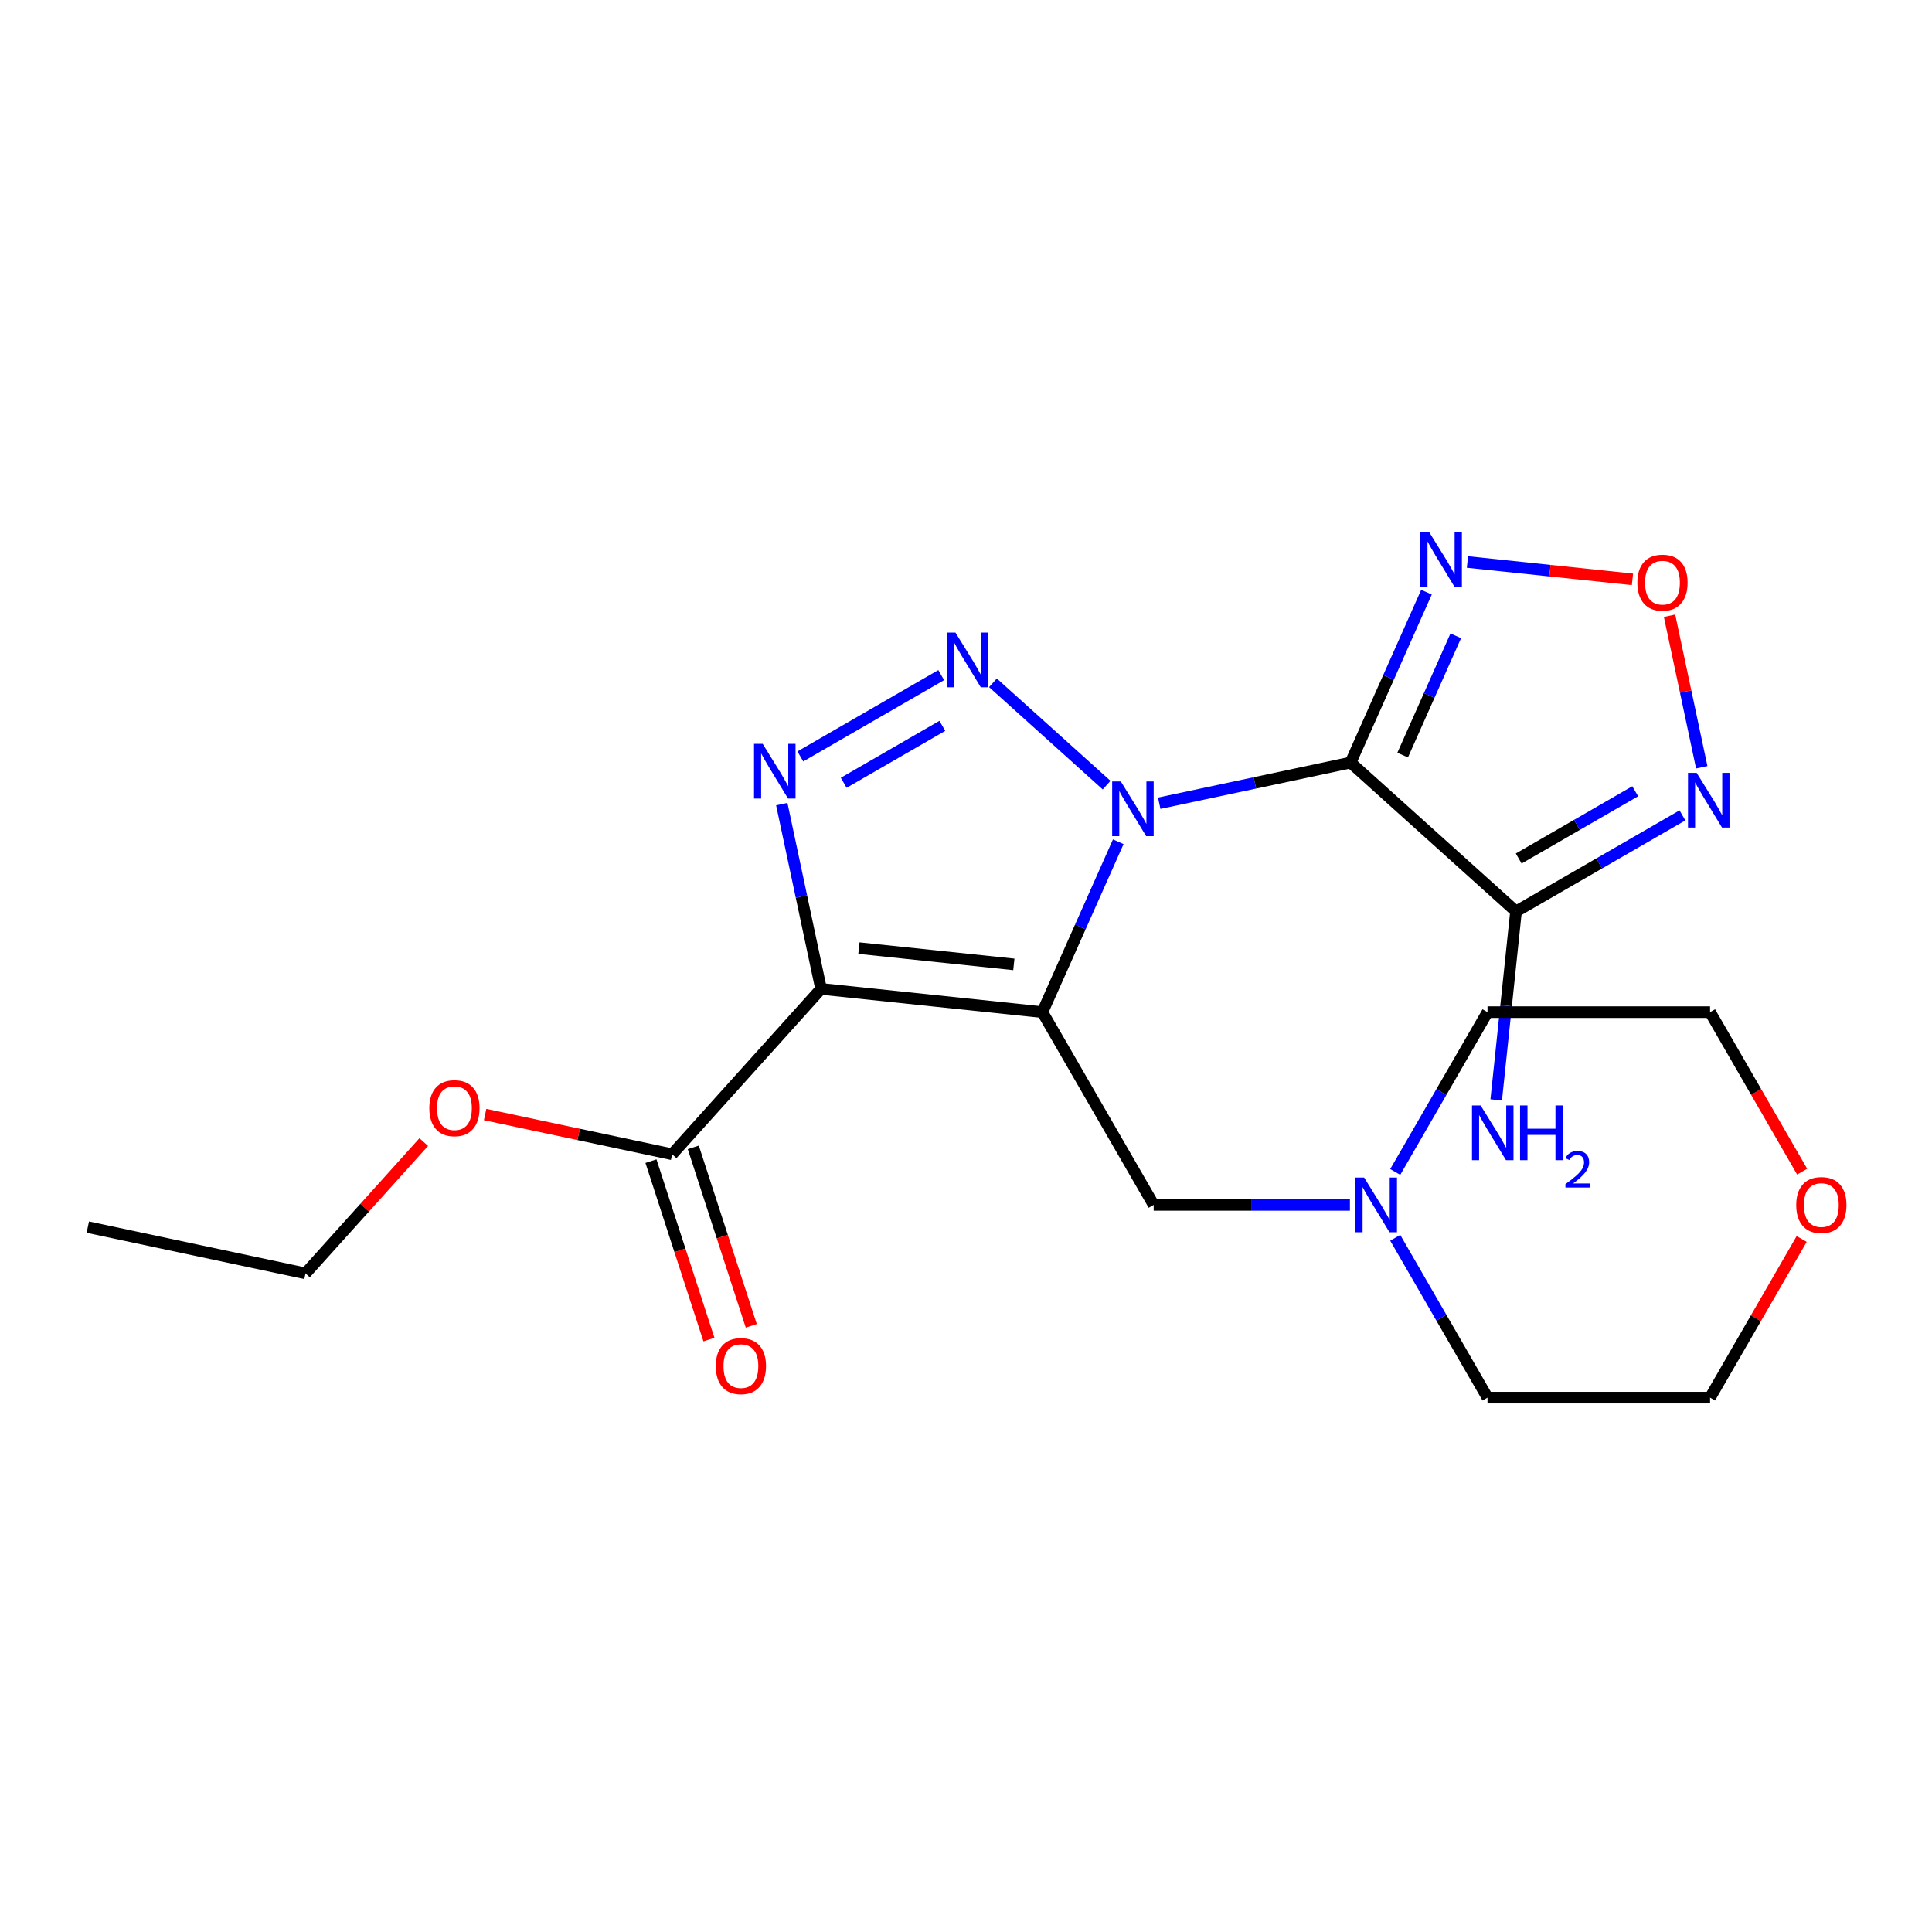 <?xml version='1.0' encoding='iso-8859-1'?>
<svg version='1.1' baseProfile='full'
              xmlns='http://www.w3.org/2000/svg'
                      xmlns:rdkit='http://www.rdkit.org/xml'
                      xmlns:xlink='http://www.w3.org/1999/xlink'
                  xml:space='preserve'
width='1000px' height='1000px' viewBox='0 0 1000 1000'>
<!-- END OF HEADER -->
<rect style='opacity:1.0;fill:#FFFFFF;stroke:none' width='1000' height='1000' x='0' y='0'> </rect>
<path class='bond-0' d='M 578.809,435.687 L 559.175,479.786' style='fill:none;fill-rule:evenodd;stroke:#0000FF;stroke-width:6px;stroke-linecap:butt;stroke-linejoin:miter;stroke-opacity:1' />
<path class='bond-0' d='M 559.175,479.786 L 539.541,523.885' style='fill:none;fill-rule:evenodd;stroke:#000000;stroke-width:6px;stroke-linecap:butt;stroke-linejoin:miter;stroke-opacity:1' />
<path class='bond-1' d='M 600.016,415.753 L 649.546,405.225' style='fill:none;fill-rule:evenodd;stroke:#0000FF;stroke-width:6px;stroke-linecap:butt;stroke-linejoin:miter;stroke-opacity:1' />
<path class='bond-1' d='M 649.546,405.225 L 699.075,394.697' style='fill:none;fill-rule:evenodd;stroke:#000000;stroke-width:6px;stroke-linecap:butt;stroke-linejoin:miter;stroke-opacity:1' />
<path class='bond-3' d='M 572.776,406.384 L 513.95,353.417' style='fill:none;fill-rule:evenodd;stroke:#0000FF;stroke-width:6px;stroke-linecap:butt;stroke-linejoin:miter;stroke-opacity:1' />
<path class='bond-2' d='M 539.541,523.885 L 424.976,511.843' style='fill:none;fill-rule:evenodd;stroke:#000000;stroke-width:6px;stroke-linecap:butt;stroke-linejoin:miter;stroke-opacity:1' />
<path class='bond-2' d='M 524.765,499.165 L 444.569,490.737' style='fill:none;fill-rule:evenodd;stroke:#000000;stroke-width:6px;stroke-linecap:butt;stroke-linejoin:miter;stroke-opacity:1' />
<path class='bond-10' d='M 539.541,523.885 L 597.14,623.648' style='fill:none;fill-rule:evenodd;stroke:#000000;stroke-width:6px;stroke-linecap:butt;stroke-linejoin:miter;stroke-opacity:1' />
<path class='bond-5' d='M 699.075,394.697 L 784.683,471.778' style='fill:none;fill-rule:evenodd;stroke:#000000;stroke-width:6px;stroke-linecap:butt;stroke-linejoin:miter;stroke-opacity:1' />
<path class='bond-6' d='M 699.075,394.697 L 718.709,350.598' style='fill:none;fill-rule:evenodd;stroke:#000000;stroke-width:6px;stroke-linecap:butt;stroke-linejoin:miter;stroke-opacity:1' />
<path class='bond-6' d='M 718.709,350.598 L 738.343,306.499' style='fill:none;fill-rule:evenodd;stroke:#0000FF;stroke-width:6px;stroke-linecap:butt;stroke-linejoin:miter;stroke-opacity:1' />
<path class='bond-6' d='M 726.013,390.838 L 739.757,359.969' style='fill:none;fill-rule:evenodd;stroke:#000000;stroke-width:6px;stroke-linecap:butt;stroke-linejoin:miter;stroke-opacity:1' />
<path class='bond-6' d='M 739.757,359.969 L 753.501,329.1' style='fill:none;fill-rule:evenodd;stroke:#0000FF;stroke-width:6px;stroke-linecap:butt;stroke-linejoin:miter;stroke-opacity:1' />
<path class='bond-9' d='M 424.976,511.843 L 347.894,597.451' style='fill:none;fill-rule:evenodd;stroke:#000000;stroke-width:6px;stroke-linecap:butt;stroke-linejoin:miter;stroke-opacity:1' />
<path class='bond-22' d='M 424.976,511.843 L 414.812,464.024' style='fill:none;fill-rule:evenodd;stroke:#000000;stroke-width:6px;stroke-linecap:butt;stroke-linejoin:miter;stroke-opacity:1' />
<path class='bond-22' d='M 414.812,464.024 L 404.647,416.204' style='fill:none;fill-rule:evenodd;stroke:#0000FF;stroke-width:6px;stroke-linecap:butt;stroke-linejoin:miter;stroke-opacity:1' />
<path class='bond-4' d='M 487.168,349.429 L 414.252,391.528' style='fill:none;fill-rule:evenodd;stroke:#0000FF;stroke-width:6px;stroke-linecap:butt;stroke-linejoin:miter;stroke-opacity:1' />
<path class='bond-4' d='M 487.751,375.697 L 436.709,405.166' style='fill:none;fill-rule:evenodd;stroke:#0000FF;stroke-width:6px;stroke-linecap:butt;stroke-linejoin:miter;stroke-opacity:1' />
<path class='bond-7' d='M 784.683,471.778 L 827.755,446.911' style='fill:none;fill-rule:evenodd;stroke:#000000;stroke-width:6px;stroke-linecap:butt;stroke-linejoin:miter;stroke-opacity:1' />
<path class='bond-7' d='M 827.755,446.911 L 870.826,422.044' style='fill:none;fill-rule:evenodd;stroke:#0000FF;stroke-width:6px;stroke-linecap:butt;stroke-linejoin:miter;stroke-opacity:1' />
<path class='bond-7' d='M 786.085,444.366 L 816.235,426.958' style='fill:none;fill-rule:evenodd;stroke:#000000;stroke-width:6px;stroke-linecap:butt;stroke-linejoin:miter;stroke-opacity:1' />
<path class='bond-7' d='M 816.235,426.958 L 846.385,409.551' style='fill:none;fill-rule:evenodd;stroke:#0000FF;stroke-width:6px;stroke-linecap:butt;stroke-linejoin:miter;stroke-opacity:1' />
<path class='bond-13' d='M 784.683,471.778 L 779.558,520.541' style='fill:none;fill-rule:evenodd;stroke:#000000;stroke-width:6px;stroke-linecap:butt;stroke-linejoin:miter;stroke-opacity:1' />
<path class='bond-13' d='M 779.558,520.541 L 774.433,569.304' style='fill:none;fill-rule:evenodd;stroke:#0000FF;stroke-width:6px;stroke-linecap:butt;stroke-linejoin:miter;stroke-opacity:1' />
<path class='bond-8' d='M 759.55,290.891 L 802.254,295.379' style='fill:none;fill-rule:evenodd;stroke:#0000FF;stroke-width:6px;stroke-linecap:butt;stroke-linejoin:miter;stroke-opacity:1' />
<path class='bond-8' d='M 802.254,295.379 L 844.958,299.868' style='fill:none;fill-rule:evenodd;stroke:#FF0000;stroke-width:6px;stroke-linecap:butt;stroke-linejoin:miter;stroke-opacity:1' />
<path class='bond-23' d='M 880.824,397.14 L 872.488,357.923' style='fill:none;fill-rule:evenodd;stroke:#0000FF;stroke-width:6px;stroke-linecap:butt;stroke-linejoin:miter;stroke-opacity:1' />
<path class='bond-23' d='M 872.488,357.923 L 864.152,318.705' style='fill:none;fill-rule:evenodd;stroke:#FF0000;stroke-width:6px;stroke-linecap:butt;stroke-linejoin:miter;stroke-opacity:1' />
<path class='bond-12' d='M 336.939,601.011 L 351.943,647.19' style='fill:none;fill-rule:evenodd;stroke:#000000;stroke-width:6px;stroke-linecap:butt;stroke-linejoin:miter;stroke-opacity:1' />
<path class='bond-12' d='M 351.943,647.19 L 366.948,693.369' style='fill:none;fill-rule:evenodd;stroke:#FF0000;stroke-width:6px;stroke-linecap:butt;stroke-linejoin:miter;stroke-opacity:1' />
<path class='bond-12' d='M 358.85,593.891 L 373.855,640.071' style='fill:none;fill-rule:evenodd;stroke:#000000;stroke-width:6px;stroke-linecap:butt;stroke-linejoin:miter;stroke-opacity:1' />
<path class='bond-12' d='M 373.855,640.071 L 388.859,686.25' style='fill:none;fill-rule:evenodd;stroke:#FF0000;stroke-width:6px;stroke-linecap:butt;stroke-linejoin:miter;stroke-opacity:1' />
<path class='bond-15' d='M 347.894,597.451 L 299.495,587.164' style='fill:none;fill-rule:evenodd;stroke:#000000;stroke-width:6px;stroke-linecap:butt;stroke-linejoin:miter;stroke-opacity:1' />
<path class='bond-15' d='M 299.495,587.164 L 251.095,576.876' style='fill:none;fill-rule:evenodd;stroke:#FF0000;stroke-width:6px;stroke-linecap:butt;stroke-linejoin:miter;stroke-opacity:1' />
<path class='bond-11' d='M 597.14,623.648 L 647.928,623.648' style='fill:none;fill-rule:evenodd;stroke:#000000;stroke-width:6px;stroke-linecap:butt;stroke-linejoin:miter;stroke-opacity:1' />
<path class='bond-11' d='M 647.928,623.648 L 698.716,623.648' style='fill:none;fill-rule:evenodd;stroke:#0000FF;stroke-width:6px;stroke-linecap:butt;stroke-linejoin:miter;stroke-opacity:1' />
<path class='bond-16' d='M 722.174,606.608 L 746.054,565.246' style='fill:none;fill-rule:evenodd;stroke:#0000FF;stroke-width:6px;stroke-linecap:butt;stroke-linejoin:miter;stroke-opacity:1' />
<path class='bond-16' d='M 746.054,565.246 L 769.934,523.885' style='fill:none;fill-rule:evenodd;stroke:#000000;stroke-width:6px;stroke-linecap:butt;stroke-linejoin:miter;stroke-opacity:1' />
<path class='bond-17' d='M 722.174,640.688 L 746.054,682.049' style='fill:none;fill-rule:evenodd;stroke:#0000FF;stroke-width:6px;stroke-linecap:butt;stroke-linejoin:miter;stroke-opacity:1' />
<path class='bond-17' d='M 746.054,682.049 L 769.934,723.411' style='fill:none;fill-rule:evenodd;stroke:#000000;stroke-width:6px;stroke-linecap:butt;stroke-linejoin:miter;stroke-opacity:1' />
<path class='bond-14' d='M 932.545,641.288 L 908.838,682.349' style='fill:none;fill-rule:evenodd;stroke:#FF0000;stroke-width:6px;stroke-linecap:butt;stroke-linejoin:miter;stroke-opacity:1' />
<path class='bond-14' d='M 908.838,682.349 L 885.131,723.411' style='fill:none;fill-rule:evenodd;stroke:#000000;stroke-width:6px;stroke-linecap:butt;stroke-linejoin:miter;stroke-opacity:1' />
<path class='bond-24' d='M 932.799,606.448 L 908.965,565.166' style='fill:none;fill-rule:evenodd;stroke:#FF0000;stroke-width:6px;stroke-linecap:butt;stroke-linejoin:miter;stroke-opacity:1' />
<path class='bond-24' d='M 908.965,565.166 L 885.131,523.885' style='fill:none;fill-rule:evenodd;stroke:#000000;stroke-width:6px;stroke-linecap:butt;stroke-linejoin:miter;stroke-opacity:1' />
<path class='bond-20' d='M 219.335,591.137 L 188.735,625.123' style='fill:none;fill-rule:evenodd;stroke:#FF0000;stroke-width:6px;stroke-linecap:butt;stroke-linejoin:miter;stroke-opacity:1' />
<path class='bond-20' d='M 188.735,625.123 L 158.134,659.108' style='fill:none;fill-rule:evenodd;stroke:#000000;stroke-width:6px;stroke-linecap:butt;stroke-linejoin:miter;stroke-opacity:1' />
<path class='bond-19' d='M 769.934,523.885 L 885.131,523.885' style='fill:none;fill-rule:evenodd;stroke:#000000;stroke-width:6px;stroke-linecap:butt;stroke-linejoin:miter;stroke-opacity:1' />
<path class='bond-18' d='M 769.934,723.411 L 885.131,723.411' style='fill:none;fill-rule:evenodd;stroke:#000000;stroke-width:6px;stroke-linecap:butt;stroke-linejoin:miter;stroke-opacity:1' />
<path class='bond-21' d='M 158.134,659.108 L 45.455,635.157' style='fill:none;fill-rule:evenodd;stroke:#000000;stroke-width:6px;stroke-linecap:butt;stroke-linejoin:miter;stroke-opacity:1' />
<path  class='atom-0' d='M 580.136 404.488
L 589.416 419.488
Q 590.336 420.968, 591.816 423.648
Q 593.296 426.328, 593.376 426.488
L 593.376 404.488
L 597.136 404.488
L 597.136 432.808
L 593.256 432.808
L 583.296 416.408
Q 582.136 414.488, 580.896 412.288
Q 579.696 410.088, 579.336 409.408
L 579.336 432.808
L 575.656 432.808
L 575.656 404.488
L 580.136 404.488
' fill='#0000FF'/>
<path  class='atom-4' d='M 494.528 327.406
L 503.808 342.406
Q 504.728 343.886, 506.208 346.566
Q 507.688 349.246, 507.768 349.406
L 507.768 327.406
L 511.528 327.406
L 511.528 355.726
L 507.648 355.726
L 497.688 339.326
Q 496.528 337.406, 495.288 335.206
Q 494.088 333.006, 493.728 332.326
L 493.728 355.726
L 490.048 355.726
L 490.048 327.406
L 494.528 327.406
' fill='#0000FF'/>
<path  class='atom-5' d='M 394.765 385.004
L 404.045 400.004
Q 404.965 401.484, 406.445 404.164
Q 407.925 406.844, 408.005 407.004
L 408.005 385.004
L 411.765 385.004
L 411.765 413.324
L 407.885 413.324
L 397.925 396.924
Q 396.765 395.004, 395.525 392.804
Q 394.325 390.604, 393.965 389.924
L 393.965 413.324
L 390.285 413.324
L 390.285 385.004
L 394.765 385.004
' fill='#0000FF'/>
<path  class='atom-7' d='M 739.67 275.3
L 748.95 290.3
Q 749.87 291.78, 751.35 294.46
Q 752.83 297.14, 752.91 297.3
L 752.91 275.3
L 756.67 275.3
L 756.67 303.62
L 752.79 303.62
L 742.83 287.22
Q 741.67 285.3, 740.43 283.1
Q 739.23 280.9, 738.87 280.22
L 738.87 303.62
L 735.19 303.62
L 735.19 275.3
L 739.67 275.3
' fill='#0000FF'/>
<path  class='atom-8' d='M 878.186 400.02
L 887.466 415.02
Q 888.386 416.5, 889.866 419.18
Q 891.346 421.86, 891.426 422.02
L 891.426 400.02
L 895.186 400.02
L 895.186 428.34
L 891.306 428.34
L 881.346 411.94
Q 880.186 410.02, 878.946 407.82
Q 877.746 405.62, 877.386 404.94
L 877.386 428.34
L 873.706 428.34
L 873.706 400.02
L 878.186 400.02
' fill='#0000FF'/>
<path  class='atom-9' d='M 847.495 301.581
Q 847.495 294.781, 850.855 290.981
Q 854.215 287.181, 860.495 287.181
Q 866.775 287.181, 870.135 290.981
Q 873.495 294.781, 873.495 301.581
Q 873.495 308.461, 870.095 312.381
Q 866.695 316.261, 860.495 316.261
Q 854.255 316.261, 850.855 312.381
Q 847.495 308.501, 847.495 301.581
M 860.495 313.061
Q 864.815 313.061, 867.135 310.181
Q 869.495 307.261, 869.495 301.581
Q 869.495 296.021, 867.135 293.221
Q 864.815 290.381, 860.495 290.381
Q 856.175 290.381, 853.815 293.181
Q 851.495 295.981, 851.495 301.581
Q 851.495 307.301, 853.815 310.181
Q 856.175 313.061, 860.495 313.061
' fill='#FF0000'/>
<path  class='atom-12' d='M 706.076 609.488
L 715.356 624.488
Q 716.276 625.968, 717.756 628.648
Q 719.236 631.328, 719.316 631.488
L 719.316 609.488
L 723.076 609.488
L 723.076 637.808
L 719.196 637.808
L 709.236 621.408
Q 708.076 619.488, 706.836 617.288
Q 705.636 615.088, 705.276 614.408
L 705.276 637.808
L 701.596 637.808
L 701.596 609.488
L 706.076 609.488
' fill='#0000FF'/>
<path  class='atom-13' d='M 370.492 707.09
Q 370.492 700.29, 373.852 696.49
Q 377.212 692.69, 383.492 692.69
Q 389.772 692.69, 393.132 696.49
Q 396.492 700.29, 396.492 707.09
Q 396.492 713.97, 393.092 717.89
Q 389.692 721.77, 383.492 721.77
Q 377.252 721.77, 373.852 717.89
Q 370.492 714.01, 370.492 707.09
M 383.492 718.57
Q 387.812 718.57, 390.132 715.69
Q 392.492 712.77, 392.492 707.09
Q 392.492 701.53, 390.132 698.73
Q 387.812 695.89, 383.492 695.89
Q 379.172 695.89, 376.812 698.69
Q 374.492 701.49, 374.492 707.09
Q 374.492 712.81, 376.812 715.69
Q 379.172 718.57, 383.492 718.57
' fill='#FF0000'/>
<path  class='atom-14' d='M 766.382 572.184
L 775.662 587.184
Q 776.582 588.664, 778.062 591.344
Q 779.542 594.024, 779.622 594.184
L 779.622 572.184
L 783.382 572.184
L 783.382 600.504
L 779.502 600.504
L 769.542 584.104
Q 768.382 582.184, 767.142 579.984
Q 765.942 577.784, 765.582 577.104
L 765.582 600.504
L 761.902 600.504
L 761.902 572.184
L 766.382 572.184
' fill='#0000FF'/>
<path  class='atom-14' d='M 786.782 572.184
L 790.622 572.184
L 790.622 584.224
L 805.102 584.224
L 805.102 572.184
L 808.942 572.184
L 808.942 600.504
L 805.102 600.504
L 805.102 587.424
L 790.622 587.424
L 790.622 600.504
L 786.782 600.504
L 786.782 572.184
' fill='#0000FF'/>
<path  class='atom-14' d='M 810.314 599.51
Q 811.001 597.741, 812.638 596.765
Q 814.274 595.761, 816.545 595.761
Q 819.37 595.761, 820.954 597.293
Q 822.538 598.824, 822.538 601.543
Q 822.538 604.315, 820.478 606.902
Q 818.446 609.489, 814.222 612.552
L 822.854 612.552
L 822.854 614.664
L 810.262 614.664
L 810.262 612.895
Q 813.746 610.413, 815.806 608.565
Q 817.891 606.717, 818.894 605.054
Q 819.898 603.391, 819.898 601.675
Q 819.898 599.88, 819 598.877
Q 818.102 597.873, 816.545 597.873
Q 815.04 597.873, 814.037 598.481
Q 813.034 599.088, 812.321 600.434
L 810.314 599.51
' fill='#0000FF'/>
<path  class='atom-15' d='M 929.729 623.728
Q 929.729 616.928, 933.089 613.128
Q 936.449 609.328, 942.729 609.328
Q 949.009 609.328, 952.369 613.128
Q 955.729 616.928, 955.729 623.728
Q 955.729 630.608, 952.329 634.528
Q 948.929 638.408, 942.729 638.408
Q 936.489 638.408, 933.089 634.528
Q 929.729 630.648, 929.729 623.728
M 942.729 635.208
Q 947.049 635.208, 949.369 632.328
Q 951.729 629.408, 951.729 623.728
Q 951.729 618.168, 949.369 615.368
Q 947.049 612.528, 942.729 612.528
Q 938.409 612.528, 936.049 615.328
Q 933.729 618.128, 933.729 623.728
Q 933.729 629.448, 936.049 632.328
Q 938.409 635.208, 942.729 635.208
' fill='#FF0000'/>
<path  class='atom-16' d='M 222.215 573.58
Q 222.215 566.78, 225.575 562.98
Q 228.935 559.18, 235.215 559.18
Q 241.495 559.18, 244.855 562.98
Q 248.215 566.78, 248.215 573.58
Q 248.215 580.46, 244.815 584.38
Q 241.415 588.26, 235.215 588.26
Q 228.975 588.26, 225.575 584.38
Q 222.215 580.5, 222.215 573.58
M 235.215 585.06
Q 239.535 585.06, 241.855 582.18
Q 244.215 579.26, 244.215 573.58
Q 244.215 568.02, 241.855 565.22
Q 239.535 562.38, 235.215 562.38
Q 230.895 562.38, 228.535 565.18
Q 226.215 567.98, 226.215 573.58
Q 226.215 579.3, 228.535 582.18
Q 230.895 585.06, 235.215 585.06
' fill='#FF0000'/>
</svg>
